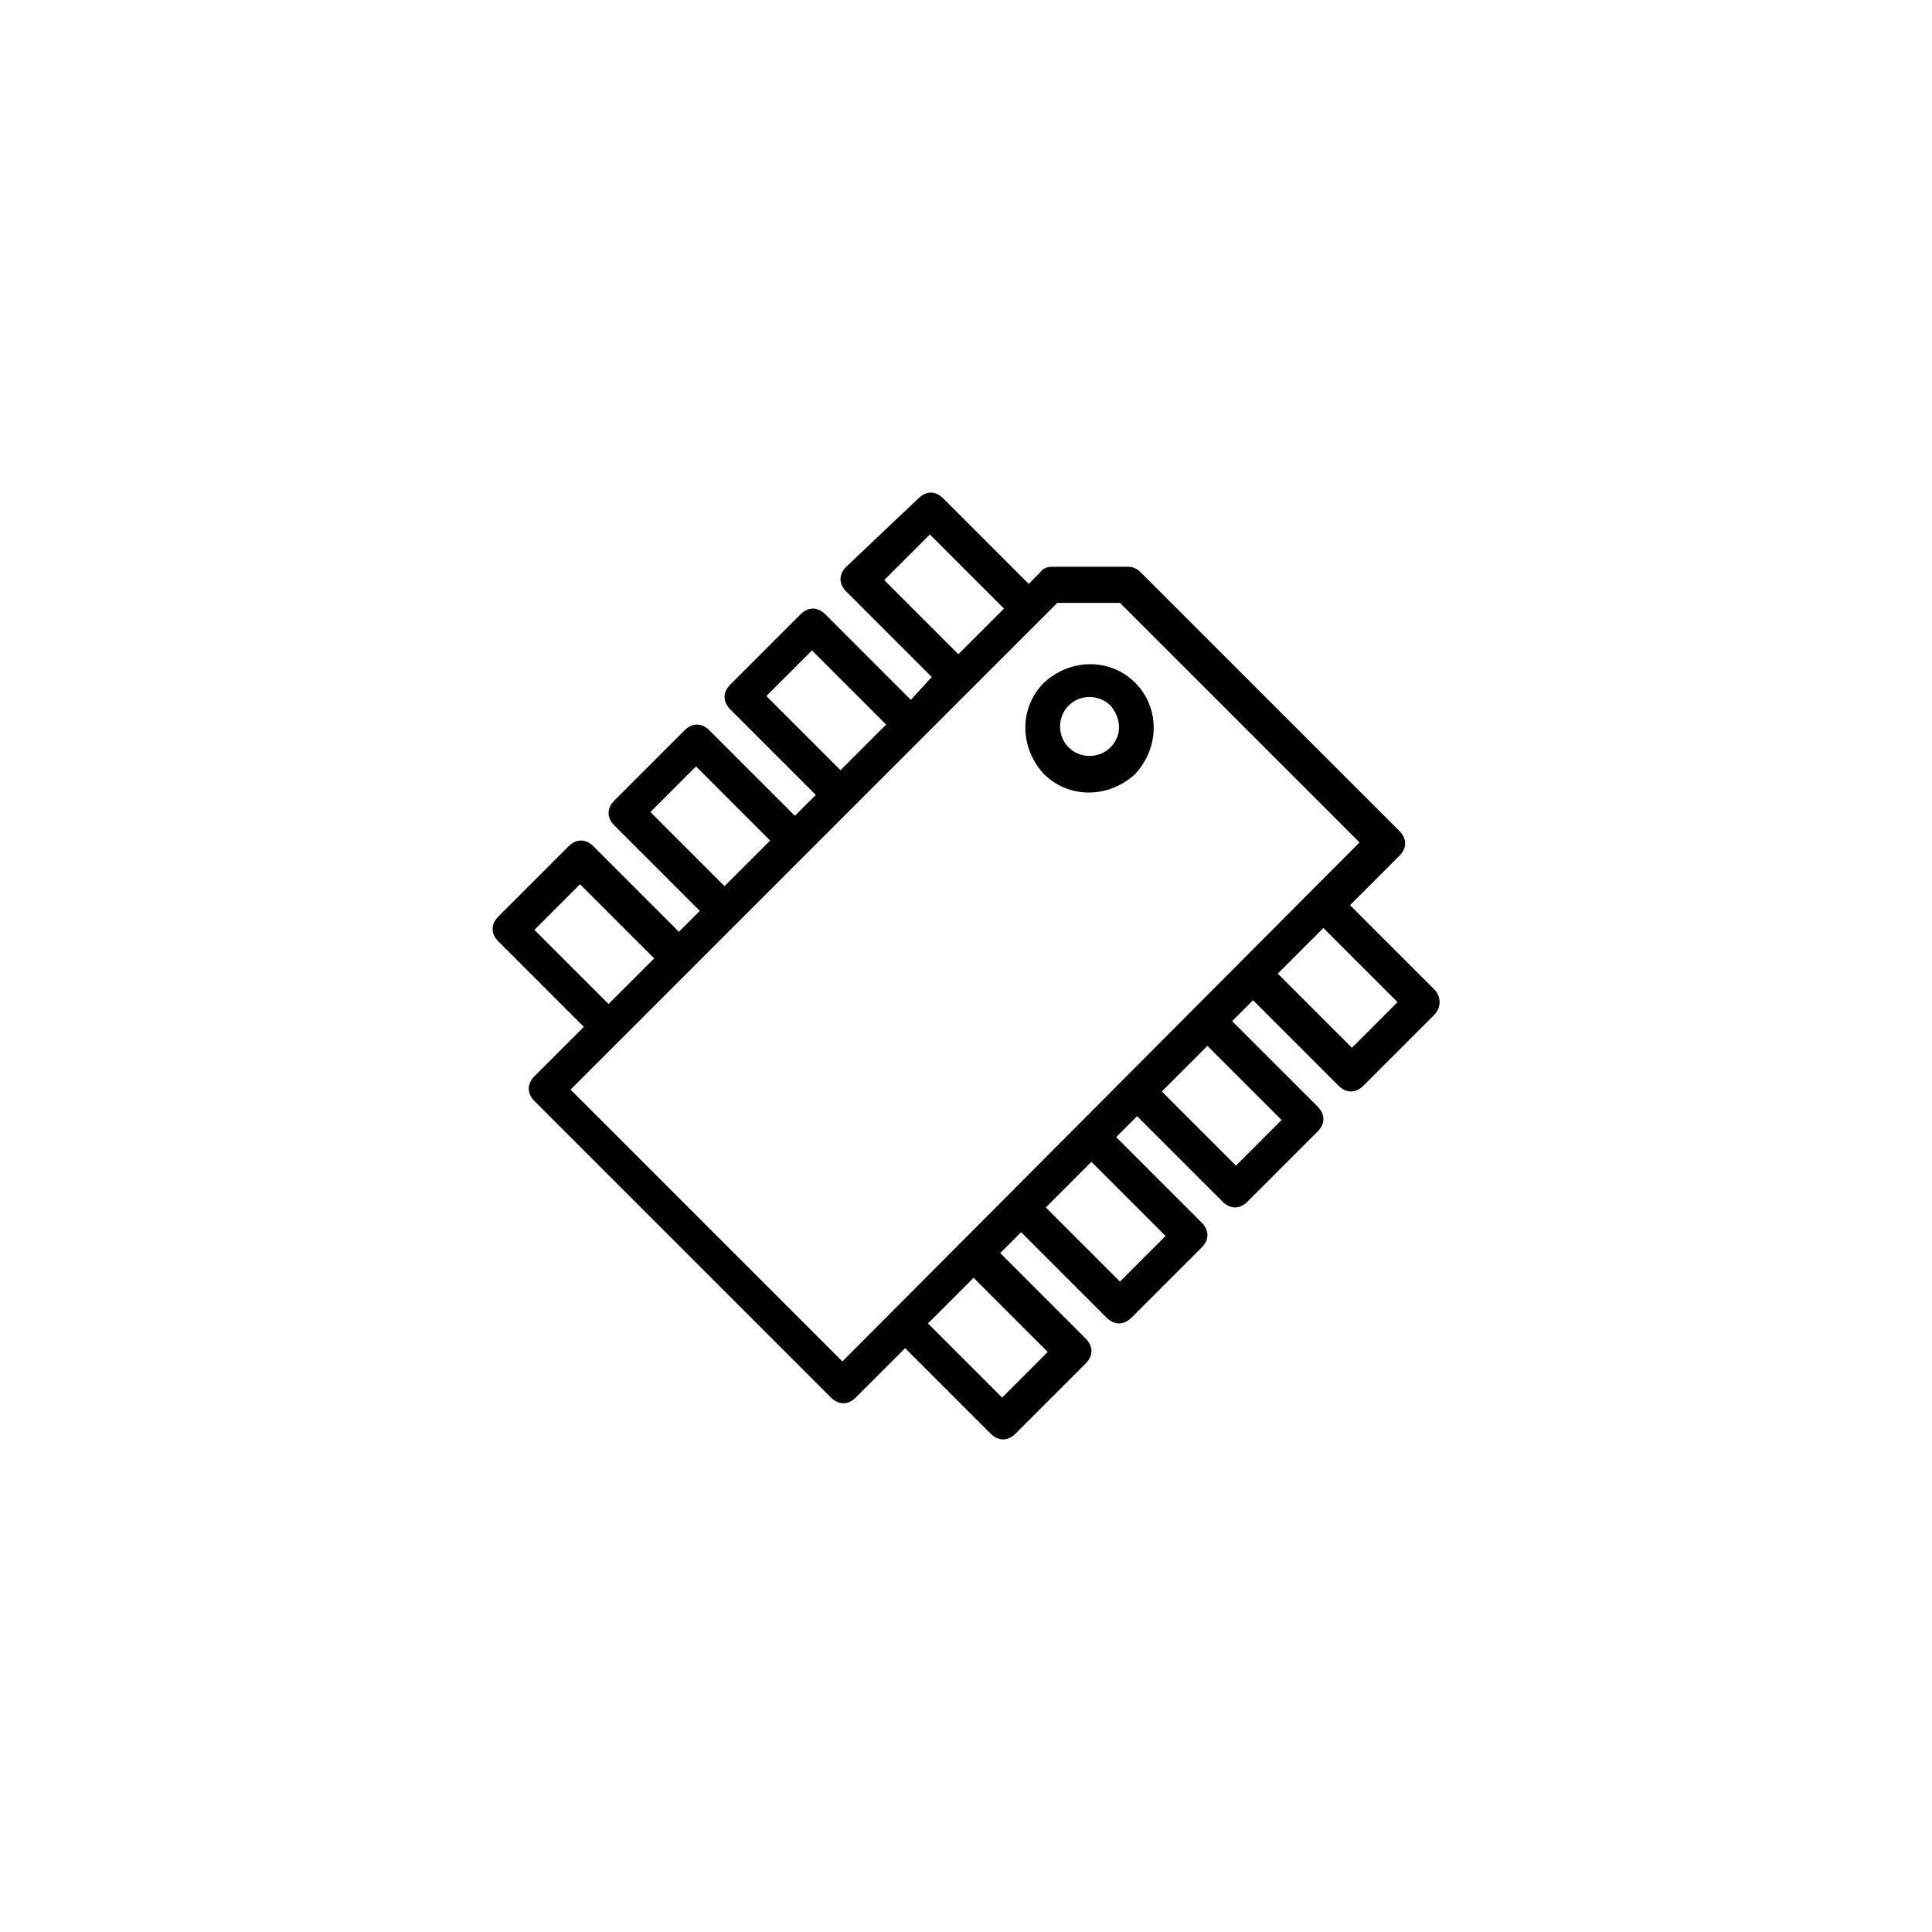<?xml version="1.0" encoding="UTF-8"?>
<!-- Uploaded to: SVG Repo, www.svgrepo.com, Generator: SVG Repo Mixer Tools -->
<svg fill="#000000" width="800px" height="800px" version="1.1" viewBox="144 144 512 512" xmlns="http://www.w3.org/2000/svg">
 <path d="m524.44 406.55-22.672-22.672 13.098-13.098c2.016-2.016 2.016-4.535 0-6.551l-68.52-68.516c-1.008-1.008-2.016-1.512-3.523-1.512h-20.152c-1.008 0-2.519 0.504-3.023 1.512l-3.023 3.023-22.672-22.672c-2.016-2.016-4.535-2.016-6.551 0l-19.145 18.137c-2.016 2.016-2.016 4.535 0 6.551l22.672 22.672-5.543 6.043-22.672-22.672c-2.016-2.016-4.535-2.016-6.551 0l-18.641 18.641c-2.016 2.016-2.016 4.535 0 6.551l22.672 22.672-5.539 5.543-22.672-22.672c-2.016-2.016-4.535-2.016-6.551 0l-18.641 18.641c-2.016 2.016-2.016 4.535 0 6.551l22.672 22.672-5.543 5.543-22.672-22.672c-2.016-2.016-4.535-2.016-6.551 0l-18.641 18.641c-2.016 2.016-2.016 4.535 0 6.551l22.672 22.672-13.098 13.098c-2.016 2.016-2.016 4.535 0 6.551l78.594 78.594c2.016 2.016 4.535 2.016 6.551 0l13.098-13.098 22.672 22.672c2.016 2.016 4.535 2.016 6.551 0l18.641-18.641c2.016-2.016 2.016-4.535 0-6.551l-22.672-22.672 5.543-5.543 22.672 22.672c2.016 2.016 4.535 2.016 6.551 0l18.641-18.641c2.016-2.016 2.016-4.535 0-6.551l-22.672-22.676 5.543-5.543 22.672 22.672c2.016 2.016 4.535 2.016 6.551 0l18.641-18.641c2.016-2.016 2.016-4.535 0-6.551l-22.676-22.668 5.543-5.543 22.672 22.672c2.016 2.016 4.535 2.016 6.551 0l18.641-18.641c2.012-2.016 2.012-4.535 0.504-6.551zm-146.11-108.82 12.09-12.09 19.648 19.648-12.09 12.09zm-31.238 30.73 12.09-12.09 19.648 19.648-12.09 12.09zm-30.73 30.734 12.09-12.09 19.648 19.648-12.09 12.09zm-30.734 31.234 12.09-12.09 19.648 19.648-12.09 12.09zm136.03 111.85-12.09 12.09-19.648-19.648 12.09-12.09zm31.234-30.734-12.09 12.09-19.648-19.648 12.09-12.09zm30.734-30.73-12.09 12.09-19.648-19.648 12.09-12.09zm-116.38 63.98-72.043-72.043 128.98-128.98h16.625l63.48 63.48zm135.02-83.125-19.648-19.648 12.09-12.09 19.648 19.648zm-57.438-96.734c-6.551-6.551-17.129-6.551-24.184 0-6.551 6.551-6.551 17.129 0 24.184 6.551 6.551 17.129 6.551 24.184 0 6.551-7.055 6.551-17.633 0-24.184zm-6.547 17.129c-3.023 3.023-8.062 3.023-11.082 0-3.023-3.023-3.023-8.062 0-11.082 3.023-3.023 8.062-3.023 11.082 0 3.023 3.527 3.023 8.062 0 11.082z"/>
</svg>